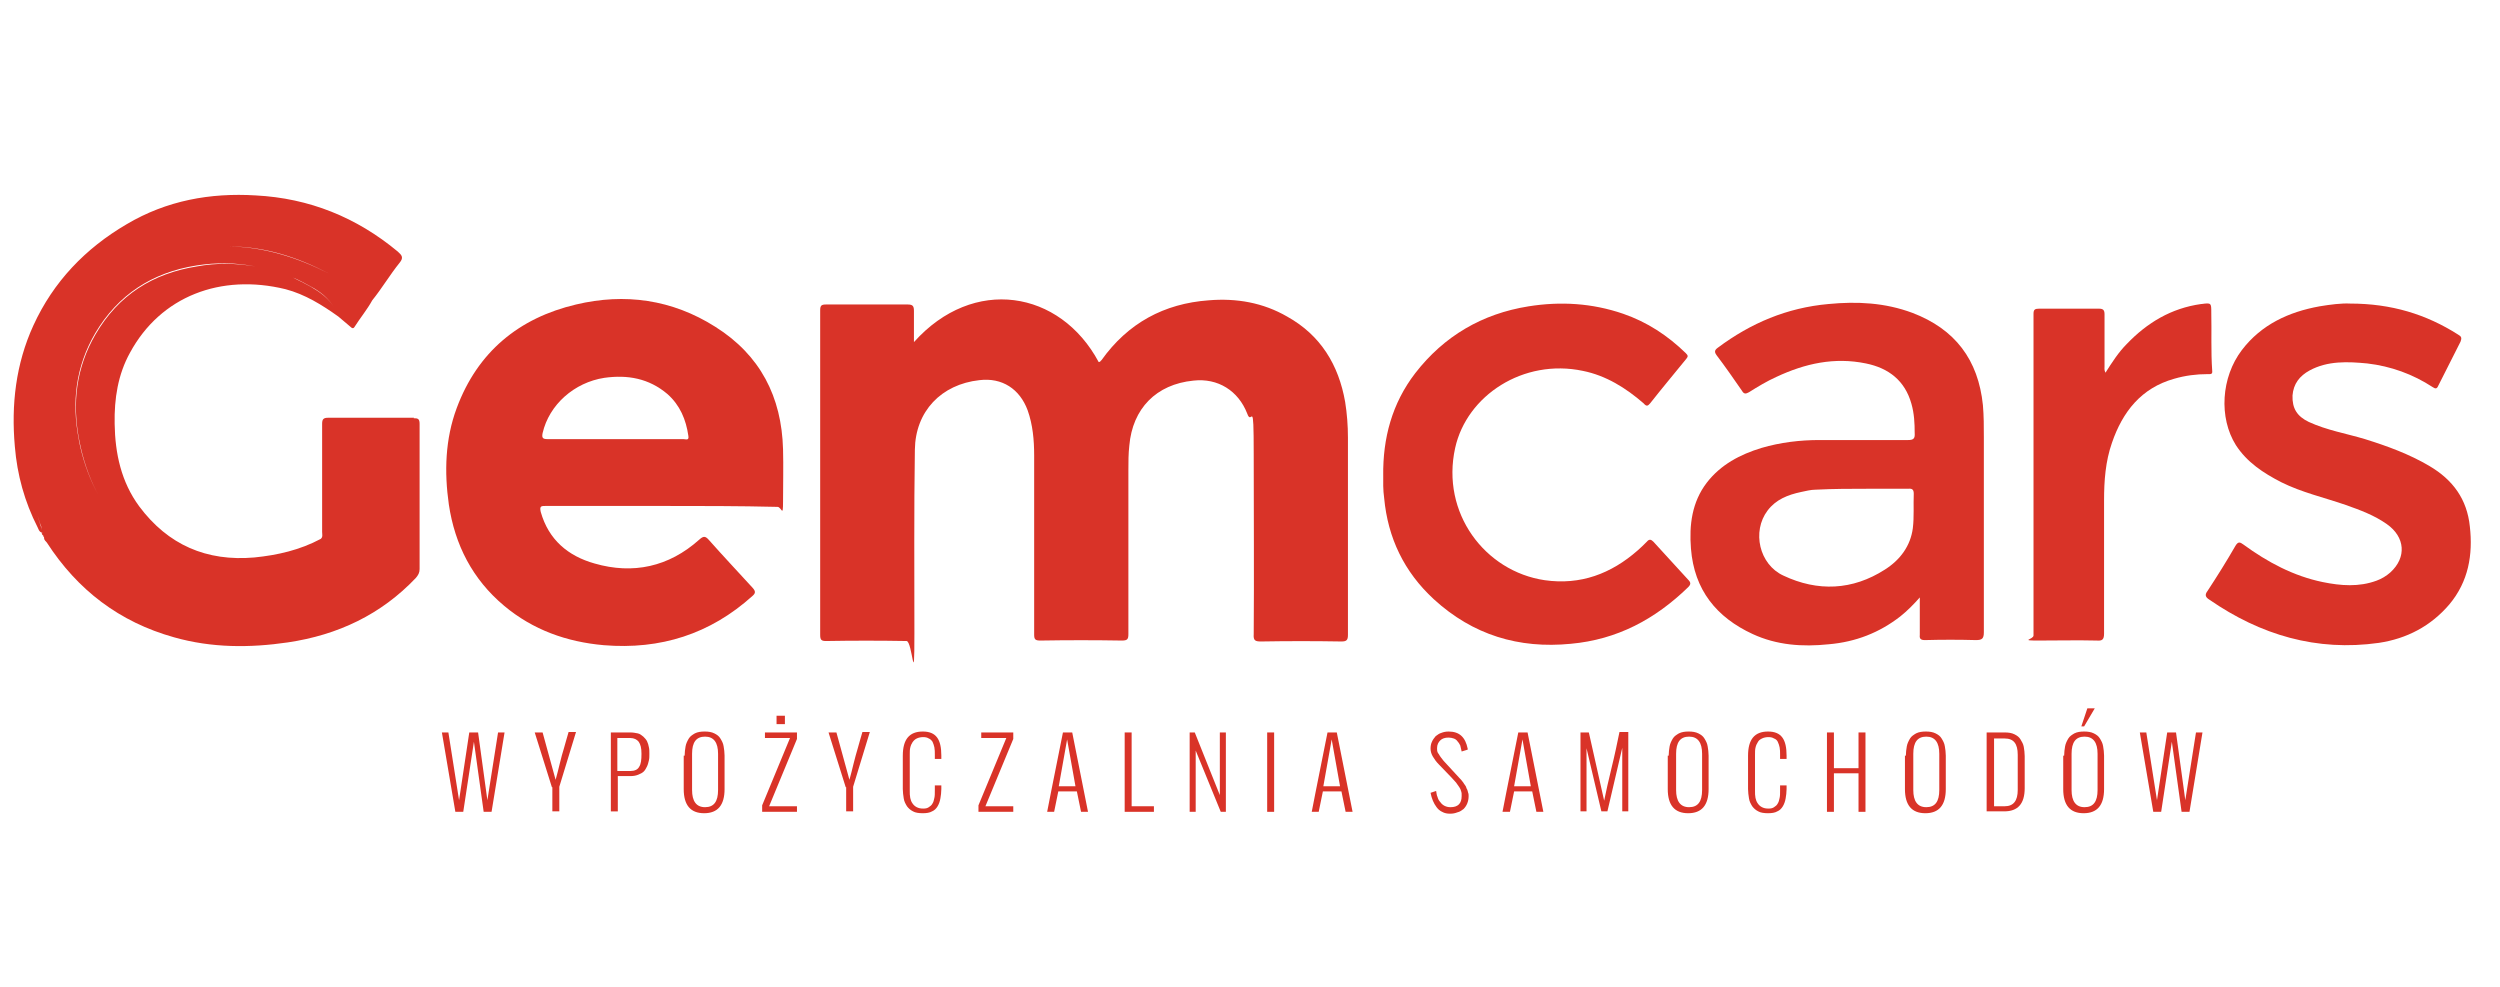 <?xml version="1.0" encoding="UTF-8"?>
<svg id="Warstwa_1" xmlns="http://www.w3.org/2000/svg" version="1.1" xmlns:xlink="http://www.w3.org/1999/xlink" viewBox="0 0 538.6 212.6">
  <!-- Generator: Adobe Illustrator 29.3.1, SVG Export Plug-In . SVG Version: 2.1.0 Build 151)  -->
  <defs>
    <style>
      .st0 {
        fill: #d93328;
      }
    </style>
  </defs>
  <path class="st0" d="M196.9,73.7c12.8-14.3,31.5-11.2,39.8,4.3.4,0,.4-.3.6-.4,5.7-8,13.5-12.2,23.1-12.9,6-.5,11.7.5,16.9,3.5,7.2,4,11.1,10.4,12.5,18.4.4,2.5.6,5.1.6,7.7v42.5c0,1.1-.3,1.4-1.4,1.4-5.8-.1-11.6-.1-17.3,0-1.3,0-1.7-.2-1.6-1.6.1-12.9,0-25.8,0-38.7s-.4-5.9-1.4-8.8c-1.9-4.9-6.3-7.7-11.6-7.1-8,.8-13.1,6-13.8,14-.2,1.8-.2,3.5-.2,5.3v35.3c0,1.1-.2,1.4-1.4,1.4-5.9-.1-11.7-.1-17.6,0-1.1,0-1.3-.3-1.3-1.3v-38.6c0-3.3-.3-6.6-1.4-9.7-1.7-4.6-5.5-7.1-10.4-6.5-8.2.9-13.8,6.7-13.9,15-.2,13.2-.1,26.4-.1,39.5s-.4,1.7-1.7,1.7c-5.8-.1-11.6-.1-17.3,0-1,0-1.3-.2-1.3-1.3v-69.9c0-1,.2-1.3,1.2-1.3,5.9,0,11.8,0,17.7,0,1.1,0,1.3.4,1.3,1.4,0,2.2,0,4.3,0,6.7Z"/>
  <path class="st0" d="M142.5,109h-24.9c-1,0-1.4,0-1.1,1.3,1.7,6,5.9,9.5,11.6,11.1,8.3,2.4,16,.7,22.5-5.1.9-.8,1.3-.9,2.1,0,3.1,3.5,6.3,6.9,9.5,10.4.6.7.6,1.1-.1,1.7-9.1,8.2-19.8,11.6-32,10.6-8-.7-15.3-3.3-21.5-8.5-6.8-5.7-10.6-13.1-11.9-21.8-1-7-.8-14.1,1.7-20.8,4.5-12.1,13.4-19.4,25.7-22.3,10.5-2.5,20.7-1.1,30,4.8,9.7,6.1,14.3,15.1,14.6,26.4.1,3.7,0,7.5,0,11.2s-.3,1.2-1.2,1.2c-8.2-.2-16.6-.2-25-.2ZM132.6,94.6h14.6c.5,0,1.3.4,1.1-.7-.5-3.5-1.8-6.6-4.5-9-4-3.4-8.6-4.2-13.6-3.5-6.5,1-11.9,5.8-13.3,11.9-.2,1,0,1.3,1,1.3,5,0,9.8,0,14.7,0Z"/>
  <path class="st0" d="M413.7,128.6c-1.5,1.7-2.8,3-4.3,4.2-4.5,3.5-9.6,5.5-15.4,6-5.7.6-11.2.2-16.4-2.2-7.8-3.6-12.6-9.5-13.3-18.4-.4-5.1.2-10,3.4-14.2,3-3.9,7.2-6.1,11.8-7.5,4.1-1.2,8.3-1.7,12.5-1.7h19.1c1.1,0,1.5-.3,1.4-1.5,0-2.1-.1-4.2-.7-6.3-1.4-5-4.9-7.7-9.8-8.7-6.8-1.4-13.1,0-19.3,2.9-2,.9-4,2.1-5.9,3.3-.7.4-1.1.4-1.5-.3-1.8-2.6-3.6-5.2-5.5-7.7-.5-.7-.4-1.1.3-1.6,7.1-5.3,14.9-8.6,23.8-9.4,6.2-.6,12.2-.3,18.1,1.9,9.2,3.5,14.2,10.1,15.2,19.9.2,2.3.2,4.6.2,6.9v42c0,1.4-.4,1.7-1.7,1.7-3.7-.1-7.3-.1-11,0-.9,0-1.2-.3-1.1-1.1,0-2.5,0-5.1,0-8.2ZM402.1,105.3c-3.2,0-7.1,0-11,.2-1,0-2.1.3-3.1.5-2.8.6-5.4,1.6-7.2,4-3.4,4.5-1.8,11.6,3.4,14,7.4,3.5,14.9,3.2,21.9-1.3,3.3-2.1,5.5-5.1,6-8.9.3-2.4.1-5,.2-7.4,0-.9-.3-1.2-1.2-1.1-2.7,0-5.5,0-9,0Z"/>
  <path class="st0" d="M506.3,65.4c8.9,0,16.4,2.3,23.3,6.7.7.4.8.7.5,1.5-1.6,3.2-3.2,6.3-4.8,9.5-.3.7-.6.7-1.2.3-4.3-2.8-9-4.5-14.1-5.1-4.2-.4-8.5-.6-12.4,1.5-2.2,1.2-3.5,2.9-3.7,5.4-.1,2.8,1,4.5,3.5,5.7,3.9,1.8,8.1,2.5,12.1,3.7,4.8,1.5,9.5,3.2,13.9,5.8,5.1,3,8.1,7.2,8.7,13,.7,6.1-.3,11.9-4.4,16.8-4,4.7-9.2,7.4-15.2,8.3-13.4,1.9-25.5-1.7-36.5-9.3-.8-.5-1.1-1-.4-1.9,2.1-3.2,4.1-6.4,6-9.7.6-1,1-.8,1.7-.3,5.2,3.8,10.8,6.8,17.1,8.1,3.9.8,7.8,1.1,11.6-.3,1.1-.4,2.1-1,3-1.8,3.5-3.2,3.2-7.6-.8-10.4-2.7-1.9-5.7-3-8.8-4.1-4.6-1.6-9.5-2.7-13.9-4.9-3.9-2-7.4-4.3-9.8-8-3.7-5.9-3.2-14.6,1.3-20.5,4.2-5.5,10.1-8.2,16.7-9.4,2.4-.4,4.8-.7,6.6-.6Z"/>
  <path class="st0" d="M298,102.5c-.1-8.1,1.9-15.6,6.9-22.1,6.2-8,14.4-12.8,24.4-14.4,6.9-1.1,13.7-.7,20.4,1.6,5.2,1.8,9.6,4.7,13.5,8.5.5.5.5.7.1,1.2-2.6,3.2-5.2,6.3-7.8,9.6-.5.6-.8.7-1.4,0-3.8-3.3-8.1-6-13.1-7-12.8-2.7-25,5.3-27.5,16.6-3.1,14,6.4,26.6,19.3,28.5,7.7,1.1,14.3-1.4,20-6.4.7-.6,1.3-1.2,2-1.9.5-.6.9-.5,1.4,0,2.5,2.7,5,5.5,7.5,8.2.6.6.6,1,0,1.6-7.1,6.9-15.3,11.3-25.3,12.2-11.2,1.1-21.1-1.9-29.5-9.6-6.4-5.9-9.9-13.2-10.7-21.8-.1-.9-.2-1.7-.2-2.6,0-.8,0-1.6,0-2.4Z"/>
  <path class="st0" d="M453.6,80.3c1.4-2.2,2.8-4.4,4.6-6.2,4.4-4.6,9.6-7.7,16-8.6h.1c2.1-.3,2.1-.2,2.1,1.8.1,4.2-.1,8.4.2,12.6.1.8-.4.7-1,.7-2.4,0-4.8.3-7.2,1-7.1,2-11.1,7.1-13.4,13.8-1.4,4-1.7,8.2-1.7,12.4v28.7c0,1.3-.4,1.6-1.6,1.5-4.1-.1-8.3,0-12.5,0s-1.1-.2-1.1-1.1v-69.3c0-.9.3-1.1,1.2-1.1h12.9c.9,0,1.2.3,1.2,1.2v11.2c0,.4-.1.8.2,1.4Z"/>
  <g>
    <path class="st0" d="M89.2,90h-18.5c-1,0-1.3.3-1.3,1.3v23.3c0,.5.2,1.1-.3,1.5-4.5,2.4-9.3,3.5-14.3,4-10.3.9-18.6-2.7-24.8-11-3.9-5.3-5.2-11.4-5.3-17.8-.1-5.4.7-10.6,3.3-15.3,6.6-12.2,19.6-17.1,33.5-13.7,4.2,1.1,7.9,3.4,11.4,5.9,0,0,0,0,0,0,.9.8,1.7,1.4,2.6,2.2.3.3.6.5.9,0,1.2-1.9,2.7-3.7,3.8-5.7-3.1-2-6.1-4.1-9.4-5.8-6.7-3.4-13.8-5.7-21.4-5.8,0,0,0,0,0,0,7.6,0,14.7,2.3,21.4,5.8,3.3,1.7,6.3,3.8,9.4,5.8,2.1-2.6,3.8-5.5,5.9-8.1.9-1.1.5-1.6-.4-2.4-8.9-7.4-19.1-11.5-30.6-12.1-9.8-.6-19.2,1.1-27.8,6.2-8.9,5.2-15.8,12.4-20.1,21.8-3.8,8.3-4.8,17.1-4,26.1.5,6.1,2.1,11.9,4.9,17.4.2.4.3.9.8,1.1,0,0,0,0,0,0,.4.1.4.3.3.6.3.1.3.3.3.6,0,.5.4.7.6,1,6.6,10.2,15.6,17.1,27.4,20.4,8.1,2.3,16.3,2.3,24.5,1.1,10.8-1.6,20.1-6,27.6-13.9.5-.6.8-1.1.8-1.9v-31.3c0-1.1-.4-1.2-1.3-1.2ZM66.9,61.7c2.1,1.1,3.8,2.5,5,4.4-1.2-1.9-3-3.2-4.9-4.3-1.3-.7-2.6-1.4-3.9-2,1.3.5,2.5,1.2,3.8,1.9ZM8.6,112.8c-.2-.6-.3-1.1-.5-1.7.2.5.3,1.1.5,1.6.2.5.4.9.4,1.5,0-.5-.3-.9-.4-1.4ZM17,94.8c-1.6-8.1-.7-15.8,3.5-23,4.9-8.3,12.3-13.1,21.8-14.6,4.4-.7,8.6-.6,12.7.2-4.1-.7-8.3-.8-12.6,0-9.5,1.5-16.9,6.2-21.8,14.6-4.2,7.2-5.1,14.9-3.5,23,1.5,7.6,4.7,14.3,10.1,19.7-5.4-5.5-8.7-12.2-10.2-19.8Z"/>
    <path class="st0" d="M9.3,115.3c0-.3,0-.5-.3-.6,0,.3,0,.5.3.6Z"/>
    <path class="st0" d="M9.3,115.3c0,.2.1.4.3.6,0-.3,0-.5-.3-.6Z"/>
  </g>
  <g>
    <path class="st0" d="M95.2,157.8h1.4l2.3,14.6,2.2-14.6h1.9l2,14.6,2.3-14.6h1.4l-2.8,17.1h-1.7l-2.1-15.1-2.3,15.1h-1.7l-2.9-17.1Z"/>
    <path class="st0" d="M118.9,169.6l-3.7-11.8h1.7l2.8,10.2c.3-1.1.6-2.2.9-3.5s.6-2.3.9-3.3.6-2.2,1-3.5h1.6l-3.6,11.8v5.3h-1.5v-5.2h-.1Z"/>
    <path class="st0" d="M131.6,157.8h4.2c.6,0,1.1.1,1.6.2s.8.4,1.2.7c.3.3.6.6.8,1s.3.8.4,1.3c.1.4.1.9.1,1.4s0,1-.1,1.4-.2.9-.4,1.3c-.2.4-.4.8-.7,1.1s-.7.5-1.2.7-1,.3-1.7.3h-2.7v7.6h-1.5v-17h0ZM135.9,166.1c.8,0,1.5-.3,1.8-.9.4-.6.5-1.5.5-2.8s-.2-2-.6-2.6c-.4-.5-1-.8-1.8-.8h-2.8v7.1h2.9Z"/>
    <path class="st0" d="M147.5,162.8c0-.7.1-1.4.2-2,.1-.6.4-1.2.7-1.7s.8-.8,1.3-1.1c.6-.3,1.3-.4,2.1-.4s1.5.1,2.1.4c.6.3,1,.6,1.3,1.1s.6,1,.7,1.7c.1.6.2,1.3.2,2v7.2c0,3.5-1.5,5.2-4.4,5.2s-4.4-1.7-4.4-5.2v-7.2h.2ZM154.7,162.4c0-2.4-.9-3.7-2.8-3.7s-2.8,1.2-2.8,3.7v7.8c0,2.4.9,3.7,2.8,3.7s2.8-1.2,2.8-3.7v-7.8Z"/>
    <path class="st0" d="M164.2,173.5l6-14.5h-5.4v-1.2h6.9v1.4l-6,14.5h6v1.2h-7.5v-1.4ZM167.3,154.2h1.8v1.8h-1.8v-1.8Z"/>
    <path class="st0" d="M182.2,169.6l-3.7-11.8h1.7l2.8,10.2c.3-1.1.6-2.2.9-3.5.3-1.2.6-2.3.9-3.3.3-1,.6-2.2,1-3.5h1.6l-3.6,11.8v5.3h-1.5v-5.2h0Z"/>
    <path class="st0" d="M194.5,162.8c0-3.5,1.4-5.2,4.3-5.2s4,1.7,4,5.2v.7h-1.4v-1c0-.5,0-1-.1-1.5-.1-.4-.2-.8-.4-1.2-.2-.3-.5-.6-.8-.7-.3-.2-.7-.3-1.2-.3s-1,.1-1.4.3-.6.4-.9.8c-.2.3-.4.7-.5,1.2-.1.4-.1.9-.1,1.5v7.8c0,.5,0,1,.1,1.5.1.4.2.8.5,1.2.2.3.5.6.9.8s.8.3,1.4.3.9-.1,1.2-.3.6-.4.8-.8c.2-.3.3-.7.4-1.2.1-.4.1-.9.1-1.5v-1.2h1.4v.8c0,.7-.1,1.4-.2,2-.1.6-.3,1.2-.6,1.7s-.7.9-1.2,1.1c-.5.3-1.2.4-2,.4s-1.6-.1-2.1-.4c-.6-.3-1-.7-1.3-1.1-.3-.5-.6-1-.7-1.7s-.2-1.3-.2-2v-7.2Z"/>
    <path class="st0" d="M210.8,173.5l6-14.5h-5.4v-1.2h6.9v1.4l-6,14.5h6v1.2h-7.5v-1.4Z"/>
    <path class="st0" d="M225.6,174.9c.5-2.7,1.1-5.5,1.7-8.6.6-3.1,1.2-5.9,1.7-8.5h2l3.4,17.1h-1.5l-.9-4.4h-4l-.9,4.4h-1.5ZM231.7,169.4l-1.8-10.1-1.8,10.1h3.6Z"/>
    <path class="st0" d="M242.3,157.8h1.5v15.9h4.8v1.2h-6.3v-17.1Z"/>
    <path class="st0" d="M256.2,157.8h1.2l5.4,13.5v-13.5h1.3v17.1h-1.1l-5.4-13.2v13.2h-1.3v-17.1h-.1Z"/>
    <path class="st0" d="M273,157.8h1.5v17.1h-1.5v-17.1Z"/>
    <path class="st0" d="M282.6,174.9c.5-2.7,1.1-5.5,1.7-8.6s1.2-5.9,1.7-8.5h2l3.4,17.1h-1.5l-.9-4.4h-4l-.9,4.4h-1.5ZM288.7,169.4l-1.8-10.1-1.8,10.1h3.6Z"/>
    <path class="st0" d="M309.4,170.4c.1.5.1.9.3,1.3.1.4.3.8.6,1.1.2.3.5.6.9.8s.8.3,1.3.3c.8,0,1.4-.2,1.8-.6.4-.4.6-1,.6-1.8s0-.6-.1-1-.2-.6-.4-.9-.4-.6-.7-1c-.3-.3-.6-.7-1-1.1l-2.7-2.8c-.6-.6-1-1.2-1.3-1.7s-.5-1.1-.5-1.7.1-1.1.3-1.5c.2-.5.5-.8.8-1.2.4-.3.8-.6,1.2-.7.5-.2,1-.3,1.6-.3,2.3,0,3.6,1.2,4.1,3.7v.2l-1.3.4h0c-.1-.5-.2-.9-.3-1.3-.2-.4-.4-.7-.6-.9-.2-.3-.5-.5-.8-.6s-.7-.2-1.1-.2c-.8,0-1.4.2-1.8.6-.4.4-.7.9-.7,1.7s.1.9.4,1.3c.2.4.6.9,1,1.4l3.5,3.8c.2.2.4.4.6.7.2.2.3.5.5.7.1.2.3.4.3.6.1.2.1.3.2.4.1.2.1.4.2.7.1.2.1.5.1.7,0,.6-.1,1.1-.3,1.6-.2.5-.5.9-.8,1.2-.4.3-.8.6-1.3.7-.5.2-1,.3-1.6.3s-1.2-.1-1.7-.4c-.5-.2-.9-.6-1.2-1-.3-.4-.6-.9-.8-1.4-.2-.5-.4-1.1-.5-1.7l1.2-.4Z"/>
    <path class="st0" d="M323.7,174.9c.5-2.7,1.1-5.5,1.7-8.6s1.2-5.9,1.7-8.5h2l3.4,17.1h-1.5l-.9-4.4h-3.9l-.9,4.4h-1.6ZM329.8,169.4l-1.8-10.1-1.8,10.1h3.6Z"/>
    <path class="st0" d="M340.4,157.8h1.9l3.3,14.7c.4-1.9.9-4.3,1.6-7.1s1.2-5.3,1.7-7.7h1.9v17.1h-1.3v-13.7l-3.2,13.7h-1.3l-3.2-13.6v13.6h-1.3v-17h-.1Z"/>
    <path class="st0" d="M359.5,162.8c0-.7.1-1.4.2-2s.4-1.2.7-1.7c.3-.5.8-.8,1.3-1.1.6-.3,1.3-.4,2.1-.4s1.5.1,2.1.4c.6.3,1,.6,1.3,1.1s.6,1,.7,1.7c.1.6.2,1.3.2,2v7.2c0,3.5-1.5,5.2-4.4,5.2s-4.4-1.7-4.4-5.2v-7.2h.2ZM366.7,162.4c0-2.4-.9-3.7-2.8-3.7s-2.8,1.2-2.8,3.7v7.8c0,2.4.9,3.7,2.8,3.7s2.8-1.2,2.8-3.7v-7.8Z"/>
    <path class="st0" d="M376.6,162.8c0-3.5,1.4-5.2,4.3-5.2s4,1.7,4,5.2v.7h-1.4v-1c0-.5,0-1-.1-1.5-.1-.4-.2-.8-.4-1.2s-.5-.6-.8-.7c-.3-.2-.7-.3-1.2-.3s-1,.1-1.4.3-.7.4-.9.8c-.2.3-.4.7-.5,1.2-.1.4-.1.9-.1,1.5v7.8c0,.5,0,1,.1,1.5.1.4.2.8.5,1.2.2.3.5.6.9.8s.8.3,1.4.3.9-.1,1.2-.3c.3-.2.6-.4.8-.8.2-.3.3-.7.4-1.2.1-.4.1-.9.1-1.5v-1.2h1.4v.8c0,.7-.1,1.4-.2,2s-.3,1.2-.6,1.7c-.3.5-.7.9-1.2,1.1-.5.3-1.2.4-2,.4s-1.6-.1-2.1-.4c-.6-.3-1-.7-1.3-1.1-.3-.5-.6-1-.7-1.7s-.2-1.3-.2-2v-7.2h0Z"/>
    <path class="st0" d="M393.6,157.8h1.5v7.7h5.3v-7.7h1.5v17.1h-1.5v-8.3h-5.3v8.3h-1.5v-17.1Z"/>
    <path class="st0" d="M410.6,162.8c0-.7.1-1.4.2-2s.4-1.2.7-1.7c.3-.5.8-.8,1.3-1.1.6-.3,1.3-.4,2.1-.4s1.5.1,2.1.4c.6.3,1,.6,1.3,1.1s.6,1,.7,1.7c.1.6.2,1.3.2,2v7.2c0,3.5-1.5,5.2-4.4,5.2s-4.4-1.7-4.4-5.2v-7.2h.2ZM417.8,162.4c0-2.4-.9-3.7-2.8-3.7s-2.8,1.2-2.8,3.7v7.8c0,2.4.9,3.7,2.8,3.7s2.8-1.2,2.8-3.7v-7.8Z"/>
    <path class="st0" d="M428.1,157.8h3.8c.8,0,1.5.1,2.1.4.6.3,1,.6,1.3,1.1s.6,1,.7,1.6.2,1.3.2,2v6.9c0,3.4-1.5,5-4.4,5h-3.8v-17h0ZM431.9,173.7c1.9,0,2.8-1.2,2.8-3.5v-7.6c0-2.4-.9-3.5-2.8-3.5h-2.3v14.6h2.3Z"/>
    <path class="st0" d="M444.7,162.8c0-.7.1-1.4.2-2s.4-1.2.7-1.7c.3-.5.8-.8,1.3-1.1.6-.3,1.3-.4,2.1-.4s1.5.1,2.1.4c.6.3,1,.6,1.3,1.1s.6,1,.7,1.7c.1.6.2,1.3.2,2v7.2c0,3.5-1.5,5.2-4.4,5.2s-4.4-1.7-4.4-5.2v-7.2h.2ZM451.9,162.4c0-2.4-.9-3.7-2.8-3.7s-2.8,1.2-2.8,3.7v7.8c0,2.4.9,3.7,2.8,3.7s2.8-1.2,2.8-3.7v-7.8ZM449.7,152.6h1.6l-2.3,3.9h-.6l1.3-3.9Z"/>
    <path class="st0" d="M461,157.8h1.4l2.3,14.6,2.2-14.6h1.9l2,14.6,2.3-14.6h1.4l-2.8,17.1h-1.7l-2.1-15.1-2.3,15.1h-1.7l-2.9-17.1Z"/>
  </g>
</svg>